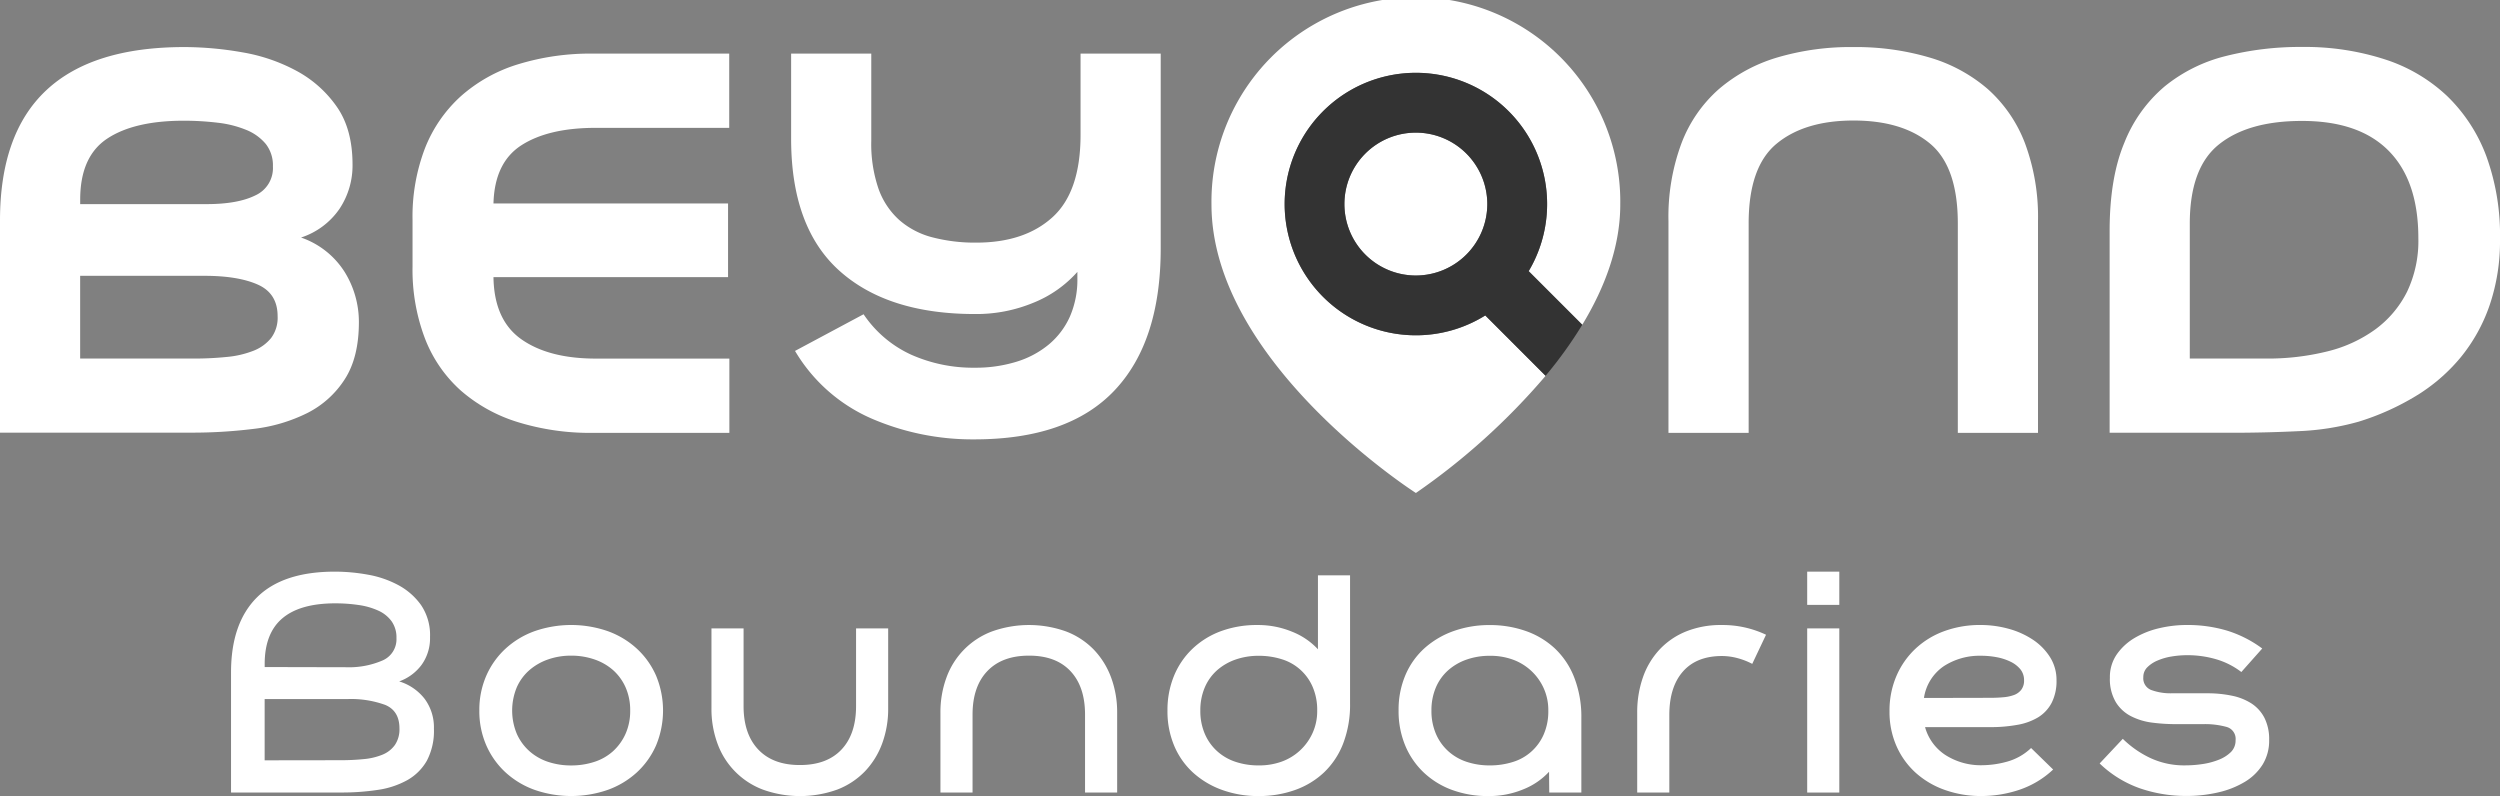 <svg xmlns="http://www.w3.org/2000/svg" viewBox="0 0 668.73 212.93"><rect x="0" y="0" width="668.73" height="212.93" fill="#808080" stroke="none"/><defs><style>.cls-1{fill:#fff;}.cls-2{fill:#333;}</style></defs><title>Asset 17</title><g id="Layer_2" data-name="Layer 2"><g id="Layer_3" data-name="Layer 3"><path class="cls-1" d="M89.66,152.91a49.58,49.58,0,0,1,8.69.8,27.06,27.06,0,0,1,8.19,2.8,17.81,17.81,0,0,1,6.09,5.34,14.32,14.32,0,0,1,2.4,8.54,12.18,12.18,0,0,1-2.25,7.44,12.82,12.82,0,0,1-6,4.44,13.64,13.64,0,0,1,6.79,4.64,12.8,12.8,0,0,1,2.5,8,17.1,17.1,0,0,1-1.9,8.59,13.78,13.78,0,0,1-5.24,5.19,22.9,22.9,0,0,1-7.89,2.6,64,64,0,0,1-9.74.7H61.8V179.87q0-13.18,6.94-20.08T89.66,152.91Zm2.9,25.57a22.63,22.63,0,0,0,9.74-1.8,6.17,6.17,0,0,0,3.75-6,7.47,7.47,0,0,0-1.3-4.49,8.92,8.92,0,0,0-3.55-2.85,19,19,0,0,0-5.24-1.5,42.19,42.19,0,0,0-6.29-.45q-9.39,0-14.13,4t-4.74,12.24v.8Zm-1.4,24.87a60.49,60.49,0,0,0,6.19-.3,17.14,17.14,0,0,0,5-1.2,7.55,7.55,0,0,0,3.3-2.6,7.46,7.46,0,0,0,1.2-4.4q0-4.69-3.8-6.29A26.78,26.78,0,0,0,92.86,187H70.79v16.38Z"/><path class="cls-1" d="M128.22,190.06a22.79,22.79,0,0,1,1.85-9.29,21.61,21.61,0,0,1,5.14-7.24,23,23,0,0,1,7.79-4.7,29.89,29.89,0,0,1,19.58,0,23,23,0,0,1,7.79,4.7,21.59,21.59,0,0,1,5.14,7.24,24.28,24.28,0,0,1,0,18.58,21.6,21.6,0,0,1-5.14,7.24,23,23,0,0,1-7.79,4.69,29.89,29.89,0,0,1-19.58,0,23,23,0,0,1-7.79-4.69,21.62,21.62,0,0,1-5.14-7.24A22.79,22.79,0,0,1,128.22,190.06Zm40.35,0a15,15,0,0,0-1.25-6.24,13.46,13.46,0,0,0-3.35-4.59,14.71,14.71,0,0,0-5-2.85,18.93,18.93,0,0,0-6.19-1,18.48,18.48,0,0,0-6.14,1,15.36,15.36,0,0,0-5,2.85,13.14,13.14,0,0,0-3.39,4.59,16.22,16.22,0,0,0,0,12.49,13.61,13.61,0,0,0,3.39,4.64,14.25,14.25,0,0,0,5,2.85,19.3,19.3,0,0,0,6.14.95,19.77,19.77,0,0,0,6.19-.95,13.69,13.69,0,0,0,5-2.85,14,14,0,0,0,3.35-4.64A14.93,14.93,0,0,0,168.57,190.06Z"/><path class="cls-1" d="M214,204.64q7.19,0,11.09-4.14t3.9-11.64V168.09h8.59v21.38a26.73,26.73,0,0,1-1.6,9.39,21.54,21.54,0,0,1-4.59,7.44,20.49,20.49,0,0,1-7.39,4.89,29.41,29.41,0,0,1-20,0,20.67,20.67,0,0,1-12.09-12.33,26.71,26.71,0,0,1-1.6-9.39V168.09h8.59v20.78q0,7.49,3.95,11.64T214,204.64Z"/><path class="cls-1" d="M275.24,175.38q-7.19,0-11.14,4.14t-3.95,11.64V212h-8.59V190.66a26.73,26.73,0,0,1,1.6-9.39,20.67,20.67,0,0,1,12.09-12.33,29.41,29.41,0,0,1,20,0,20.52,20.52,0,0,1,7.39,4.89,21.54,21.54,0,0,1,4.59,7.44,26.75,26.75,0,0,1,1.6,9.39V212h-8.59V191.16q0-7.49-3.9-11.64T275.24,175.38Z"/><path class="cls-1" d="M352.54,153.9h8.59v34.26a28.92,28.92,0,0,1-1.85,10.74,21.17,21.17,0,0,1-5.14,7.74,22,22,0,0,1-7.79,4.7,28.74,28.74,0,0,1-9.69,1.6,28.31,28.31,0,0,1-9.64-1.6,23.26,23.26,0,0,1-7.74-4.54,20.45,20.45,0,0,1-5.14-7.19,23.65,23.65,0,0,1-1.85-9.54,23.92,23.92,0,0,1,1.75-9.29,21,21,0,0,1,4.94-7.24,22.08,22.08,0,0,1,7.59-4.7,27.67,27.67,0,0,1,9.79-1.65,23.8,23.8,0,0,1,9.29,1.8,18.86,18.86,0,0,1,6.89,4.69Zm-31.46,36.16a15.44,15.44,0,0,0,1.2,6.24,13.36,13.36,0,0,0,3.3,4.64,13.75,13.75,0,0,0,4.94,2.85,19.3,19.3,0,0,0,6.14.95,17.63,17.63,0,0,0,6.14-1,14.44,14.44,0,0,0,8.29-7.64,14.09,14.09,0,0,0,1.25-6,15.46,15.46,0,0,0-1.25-6.44,13.15,13.15,0,0,0-8.29-7.34,20.28,20.28,0,0,0-6.14-.9,18.49,18.49,0,0,0-6.14,1,14.8,14.8,0,0,0-4.94,2.85,12.9,12.9,0,0,0-3.3,4.59A15.46,15.46,0,0,0,321.08,190.06Z"/><path class="cls-1" d="M414.36,206.44a18.86,18.86,0,0,1-6.89,4.7,23.84,23.84,0,0,1-9.29,1.8,27.67,27.67,0,0,1-9.79-1.65,22.07,22.07,0,0,1-7.59-4.69,21.06,21.06,0,0,1-4.94-7.24,23.91,23.91,0,0,1-1.75-9.29,23.65,23.65,0,0,1,1.85-9.54,20.48,20.48,0,0,1,5.14-7.19,23.35,23.35,0,0,1,7.74-4.54,28.31,28.31,0,0,1,9.64-1.6,28.74,28.74,0,0,1,9.69,1.6,22,22,0,0,1,7.79,4.7,21.18,21.18,0,0,1,5.14,7.74A28.91,28.91,0,0,1,423,192V212h-8.59ZM382.9,190.06a15.44,15.44,0,0,0,1.2,6.24,13.36,13.36,0,0,0,3.3,4.64,13.75,13.75,0,0,0,4.94,2.85,19.3,19.3,0,0,0,6.14.95,20.28,20.28,0,0,0,6.14-.9,13.15,13.15,0,0,0,8.29-7.34,15.44,15.44,0,0,0,1.25-6.44,14.1,14.1,0,0,0-1.25-6,14.42,14.42,0,0,0-8.29-7.64,17.63,17.63,0,0,0-6.14-1,18.49,18.49,0,0,0-6.14,1,14.8,14.8,0,0,0-4.94,2.85,12.9,12.9,0,0,0-3.3,4.59A15.46,15.46,0,0,0,382.9,190.06Z"/><path class="cls-1" d="M460.51,167.19a27,27,0,0,1,11.89,2.6l-3.69,7.79a18.82,18.82,0,0,0-4-1.55,16.19,16.19,0,0,0-4.09-.55q-6.79,0-10.44,4.14t-3.65,11.64V212h-8.59V190.66a28.33,28.33,0,0,1,1.5-9.39,21.08,21.08,0,0,1,4.4-7.44,19.89,19.89,0,0,1,7.09-4.89A24.78,24.78,0,0,1,460.51,167.19Z"/><path class="cls-1" d="M492,152.91v8.89h-8.59v-8.89Zm0,15.18V212h-8.59V168.09Z"/><path class="cls-1" d="M549.2,205.84a24.62,24.62,0,0,1-9.09,5.44A32,32,0,0,1,530,212.93a28.74,28.74,0,0,1-9.69-1.6,23.19,23.19,0,0,1-7.79-4.54,21.09,21.09,0,0,1-5.19-7.14,22.51,22.51,0,0,1-1.9-9.39,23.39,23.39,0,0,1,1.85-9.44,21.8,21.8,0,0,1,5.09-7.29,22.5,22.5,0,0,1,7.69-4.7,27.78,27.78,0,0,1,9.74-1.65,28.14,28.14,0,0,1,7.44,1,22.23,22.23,0,0,1,6.49,2.9,15.65,15.65,0,0,1,4.6,4.64A11.39,11.39,0,0,1,550.1,182a12.77,12.77,0,0,1-1.3,6,10,10,0,0,1-3.65,3.9,16.13,16.13,0,0,1-5.59,2,39.34,39.34,0,0,1-7.14.6H514.94a13.05,13.05,0,0,0,5.49,7.49,17.58,17.58,0,0,0,9.89,2.7,25.44,25.44,0,0,0,6.54-.95,15.11,15.11,0,0,0,6.44-3.65Zm-16.78-19.18q1.8,0,3.45-.15a10.89,10.89,0,0,0,2.85-.6,4.36,4.36,0,0,0,1.95-1.4,4,4,0,0,0,.75-2.55,4.59,4.59,0,0,0-1-2.95,7.66,7.66,0,0,0-2.6-2,14.28,14.28,0,0,0-3.65-1.2,22.21,22.21,0,0,0-4.24-.4,17.58,17.58,0,0,0-10,2.8,12.53,12.53,0,0,0-5.29,8.49Z"/><path class="cls-1" d="M564.38,181.27a10.62,10.62,0,0,1,1.85-6.24,15.24,15.24,0,0,1,4.79-4.4,23.13,23.13,0,0,1,6.59-2.6,32.22,32.22,0,0,1,7.34-.85,36.92,36.92,0,0,1,10.74,1.5,31.27,31.27,0,0,1,9.44,4.79l-5.59,6.29a20.55,20.55,0,0,0-6.69-3.4,27.2,27.2,0,0,0-7.79-1.1,25.29,25.29,0,0,0-4.19.35,15.74,15.74,0,0,0-3.8,1.1,8.46,8.46,0,0,0-2.75,1.85,3.64,3.64,0,0,0-1,2.6,3.33,3.33,0,0,0,2.2,3.44,15,15,0,0,0,5.39.85h9.49a31.81,31.81,0,0,1,6.64.65,15.27,15.27,0,0,1,5.24,2.09,10.14,10.14,0,0,1,3.45,3.85,12.66,12.66,0,0,1,1.25,5.89,12.18,12.18,0,0,1-1.75,6.59,14.24,14.24,0,0,1-4.79,4.64,24.15,24.15,0,0,1-7.09,2.8,37.29,37.29,0,0,1-8.54.95,38,38,0,0,1-12.28-2,29.76,29.76,0,0,1-10.89-6.69l6.19-6.59a26.91,26.91,0,0,0,7.09,5,21.39,21.39,0,0,0,9.69,2.1,31,31,0,0,0,4.54-.35,19.3,19.3,0,0,0,4.34-1.15,9.62,9.62,0,0,0,3.3-2.1A4.34,4.34,0,0,0,598,198a3.31,3.31,0,0,0-2.4-3.55,21.72,21.72,0,0,0-6.29-.75H582a48.81,48.81,0,0,1-6.29-.4,17.15,17.15,0,0,1-5.64-1.7,10.28,10.28,0,0,1-4.09-3.75A12.1,12.1,0,0,1,564.38,181.27Z"/><path class="cls-1" d="M49.33,12.59A90.58,90.58,0,0,1,64.85,14,46.93,46.93,0,0,1,79.4,19a31,31,0,0,1,10.72,9.59q4.18,6,4.18,15.43a20.89,20.89,0,0,1-3.49,11.85,20,20,0,0,1-10.28,7.67,22.43,22.43,0,0,1,11.68,9.24A25.32,25.32,0,0,1,96,86.15q0,9.41-3.75,15.25a25.54,25.54,0,0,1-10,9.06,43.42,43.42,0,0,1-14.47,4.27,133.66,133.66,0,0,1-16.91,1H0V59Q0,12.59,49.33,12.59Zm-.17,19.7q-13.25,0-20.48,4.79t-7.23,16.3V54.6H55.26q8.37,0,13.07-2.35A8,8,0,0,0,73,44.49a9.22,9.22,0,0,0-1.92-6,13.23,13.23,0,0,0-5.23-3.75,28.57,28.57,0,0,0-7.67-1.92A75.85,75.85,0,0,0,49.16,32.29Zm2.61,63.62a85.25,85.25,0,0,0,8.89-.43,25.78,25.78,0,0,0,7.15-1.66,11.42,11.42,0,0,0,4.71-3.4,9.08,9.08,0,0,0,1.74-5.84q0-6.1-5.32-8.46T54.56,73.78H21.44V95.91Z"/><path class="cls-1" d="M195.06,34.2H159.32q-12.55,0-19.79,4.62T132,54.43h62.75v19.7H132q.17,11.51,7.5,16.65t19.87,5.14h35.73v19.87H158.63a65.77,65.77,0,0,1-20.13-2.88,41.85,41.85,0,0,1-15.25-8.45,36.09,36.09,0,0,1-9.59-13.95,51.78,51.78,0,0,1-3.31-19.17V58.79a51.13,51.13,0,0,1,3.31-19.09,37,37,0,0,1,9.59-13.94,41.15,41.15,0,0,1,15.25-8.54,65.77,65.77,0,0,1,20.13-2.88h36.43Z"/><path class="cls-1" d="M231,84.06a30.74,30.74,0,0,0,12.72,10.81,40.75,40.75,0,0,0,17.08,3.49,36.89,36.89,0,0,0,11-1.57,25,25,0,0,0,8.72-4.62,20.69,20.69,0,0,0,5.67-7.49,24.61,24.61,0,0,0,2-10.2V72.73A31.4,31.4,0,0,1,276.38,81a39.77,39.77,0,0,1-15.6,3q-23.36,0-36.26-11.59t-12.9-35.3V14.33h21.44V37.69A36.91,36.91,0,0,0,235,50.51a20.4,20.4,0,0,0,5.58,8.37,21.62,21.62,0,0,0,8.89,4.62,45.2,45.2,0,0,0,11.68,1.4q12.9,0,20.39-6.8t7.5-22V14.33h21.44V66.46q0,24.93-12.38,38T260.6,117.53A68.17,68.17,0,0,1,233.23,112a44.33,44.33,0,0,1-20.57-18.13Z"/><path class="cls-1" d="M495.81,12.59a69.51,69.51,0,0,1,20.31,2.79,41.73,41.73,0,0,1,15.6,8.45,37.05,37.05,0,0,1,9.94,14.47,56.47,56.47,0,0,1,3.49,20.83v56.65H523.7v-56q0-15.16-7.41-21.35t-20.48-6.19q-13.07,0-20.57,6.19t-7.49,21.35v56H446.3V59.13a56.4,56.4,0,0,1,3.49-20.83,36.56,36.56,0,0,1,10-14.47,42.63,42.63,0,0,1,15.6-8.45A69.25,69.25,0,0,1,495.81,12.59Z"/><path class="cls-1" d="M564.31,61.75q0-14.12,3.92-23.53A38,38,0,0,1,579,23.14,41.82,41.82,0,0,1,595.34,15a81.15,81.15,0,0,1,20.39-2.44A69.5,69.5,0,0,1,638,15.9a43.76,43.76,0,0,1,16.65,9.85,43.55,43.55,0,0,1,10.46,16.12A61.84,61.84,0,0,1,668.73,64a53.08,53.08,0,0,1-2.79,17.69,45.15,45.15,0,0,1-7.76,13.94,47.56,47.56,0,0,1-11.94,10.29,68.09,68.09,0,0,1-15.34,6.88,69.13,69.13,0,0,1-16,2.53q-8.89.43-17.78.43H564.31Zm41.84,34.16A66,66,0,0,0,622.53,94a36.64,36.64,0,0,0,12.9-5.93A28,28,0,0,0,643.89,78a31.6,31.6,0,0,0,3-14.29q0-15.33-7.93-23.36t-23.27-8q-14.3,0-22.14,6.28T585.75,60V95.91Z"/><path class="cls-1" d="M378.73,89.69a35.1,35.1,0,1,1,30.18-17.16l14.34,14.34c6-9.91,10.16-20.85,10.16-32.19a54.68,54.68,0,1,0-109.35,0c0,42.26,54.68,77.19,54.68,77.19a179.63,179.63,0,0,0,34.7-31.34L397.3,84.38A34.94,34.94,0,0,1,378.73,89.69Z"/><path class="cls-1" d="M378.73,35.47a19.11,19.11,0,1,0,19.11,19.11A19.14,19.14,0,0,0,378.73,35.47Z"/><path class="cls-2" d="M408.91,72.53A35.11,35.11,0,1,0,397.3,84.38l16.13,16.14a113.51,113.51,0,0,0,9.82-13.65ZM378.73,73.7a19.11,19.11,0,1,1,19.11-19.11A19.14,19.14,0,0,1,378.73,73.7Z"/></g></g></svg>
